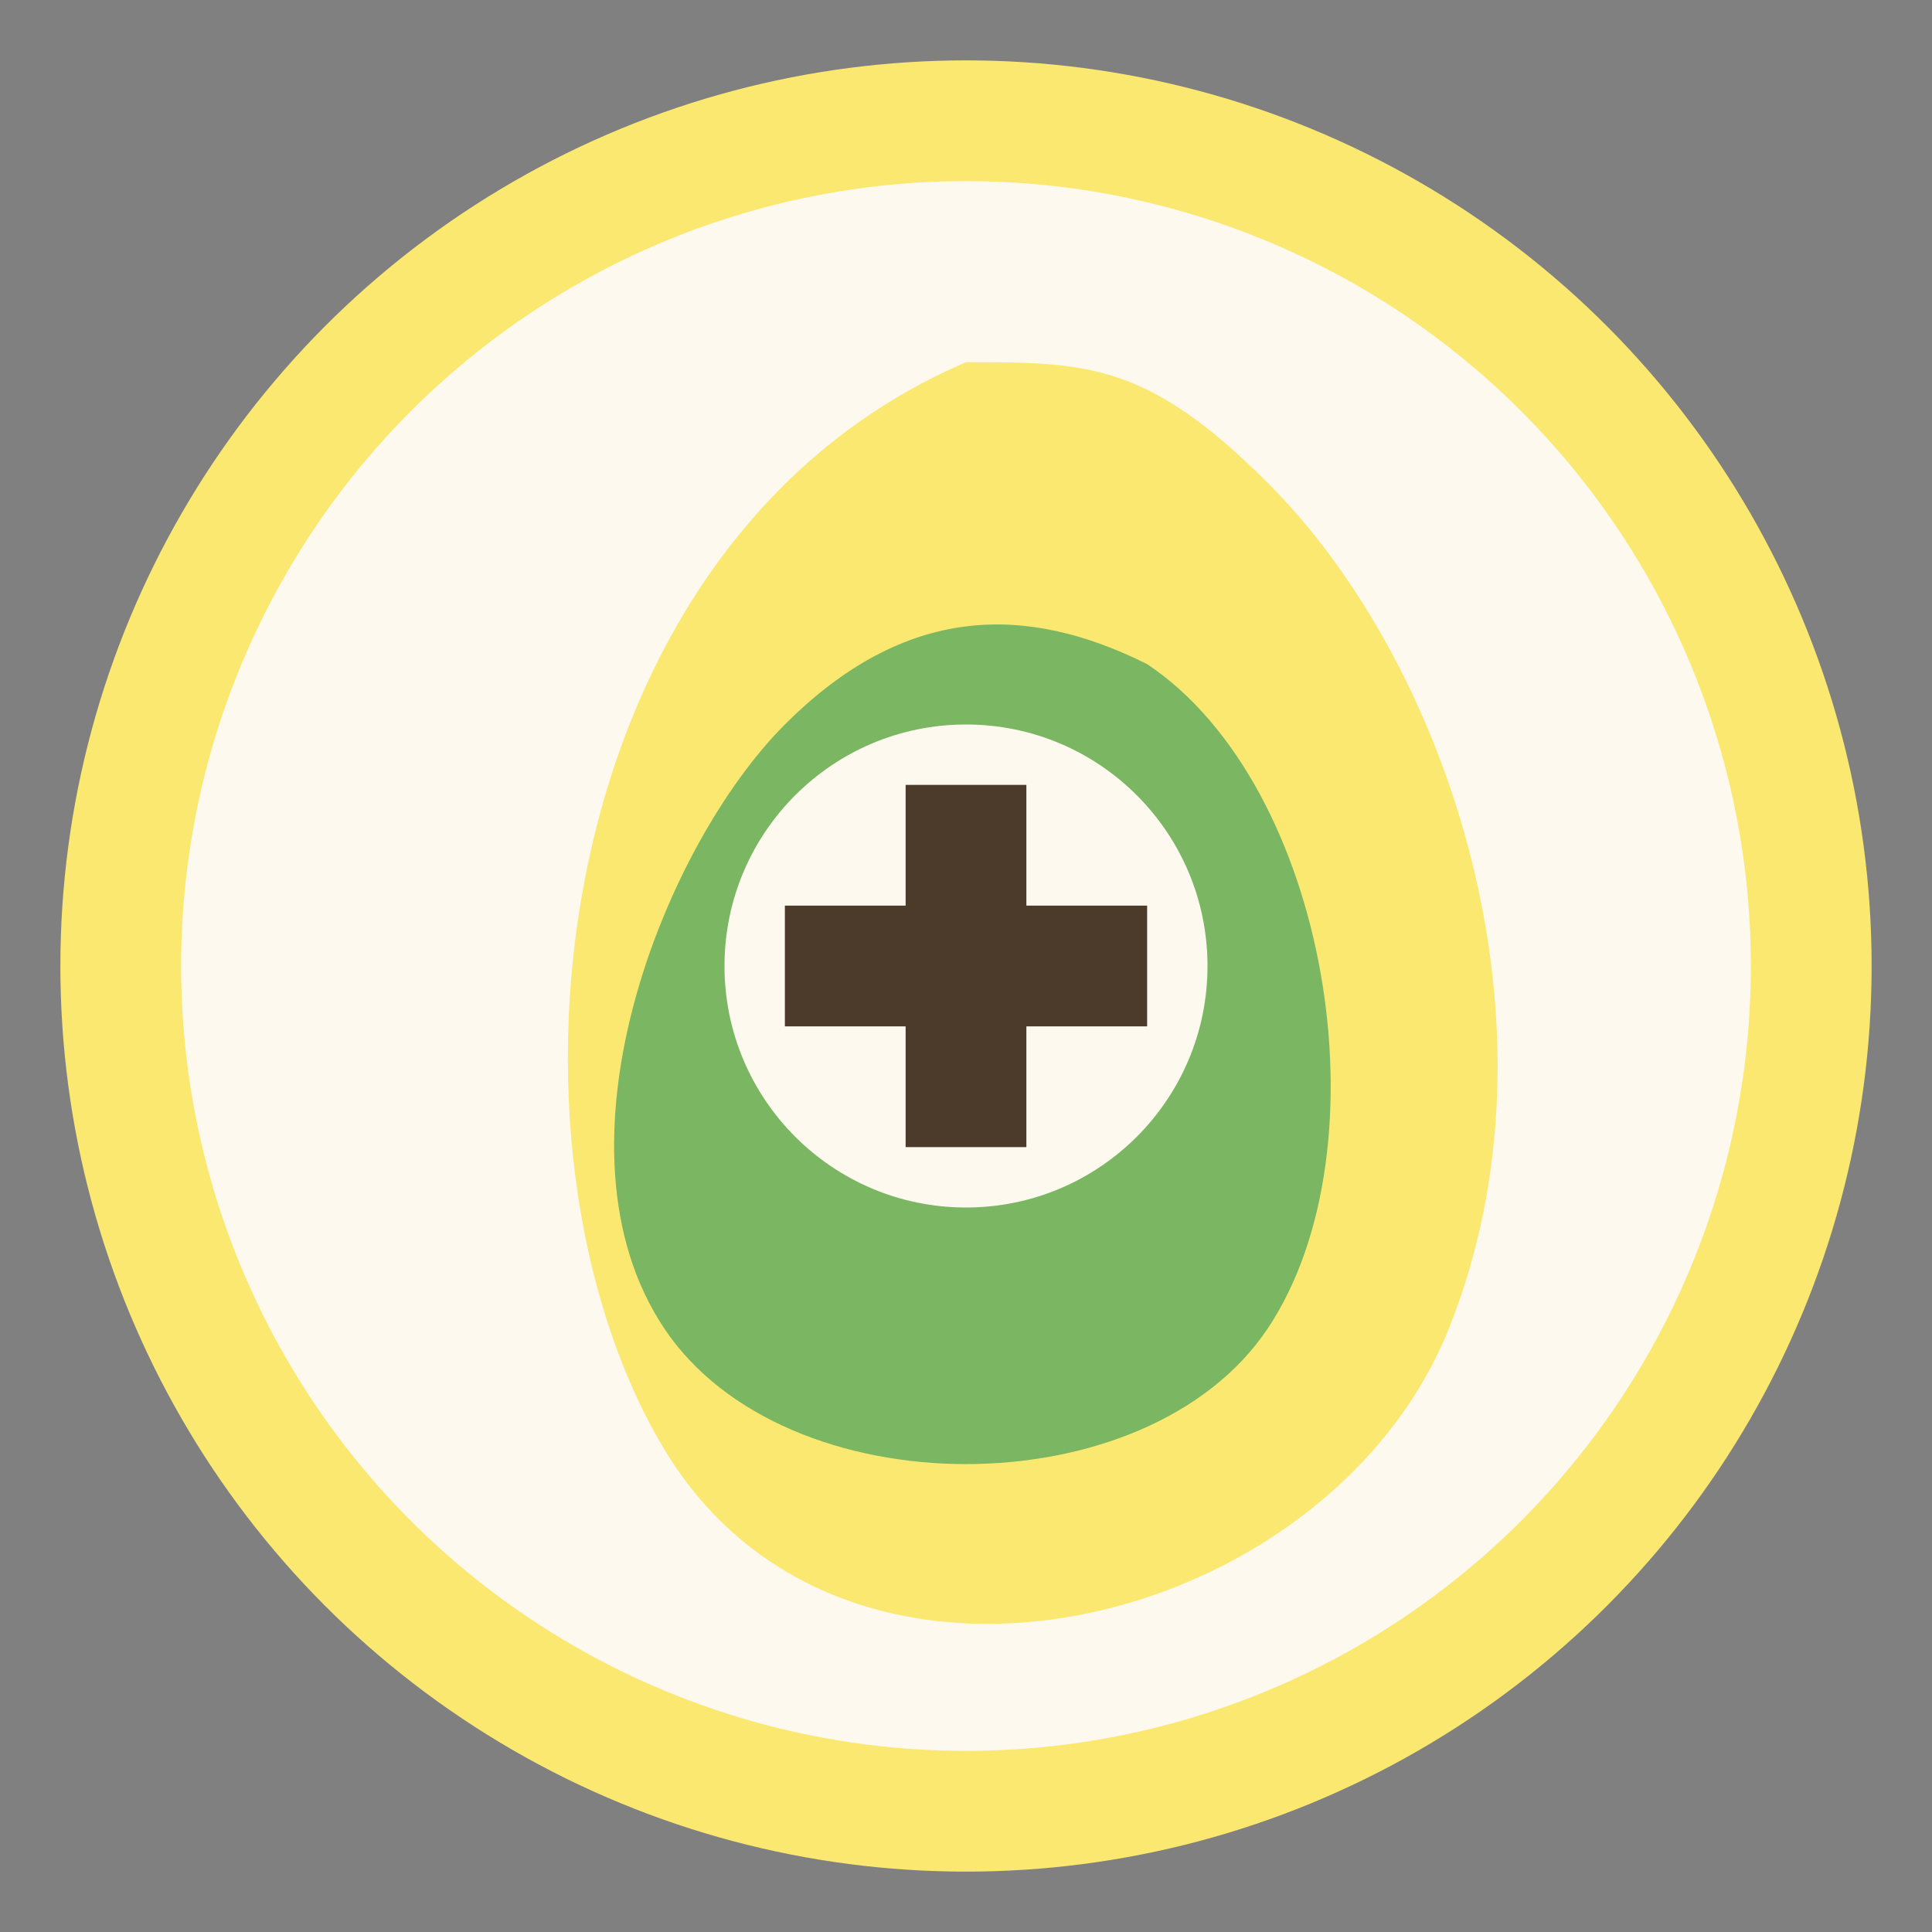 <svg xmlns="http://www.w3.org/2000/svg" width="32" height="32" viewBox="0 0 32 32">
  <rect x="0" y="0" width="32" height="32" fill="#808080" stroke="none"/>
  <circle cx="16" cy="16" r="15" fill="#FBE870" />
  <circle cx="16" cy="16" r="13" fill="#FDF9EF" />
  <path d="M16 6 C 9 9, 8 19, 11 24 C 14 29, 22 27, 24 22 C 26 17, 24 11, 21 8 C 19 6, 18 6, 16 6" fill="#FBE870" />
  <path d="M19 11 C 22 13, 23 19, 21 22 C 19 25, 13 25, 11 22 C 9 19, 11 14, 13 12 C 15 10, 17 10, 19 11" fill="#7BB662" />
  <circle cx="16" cy="16" r="4" fill="#FDF9EF" />
  <path d="M15 13 L 17 13 L 17 19 L 15 19 Z" fill="#4C3B2A" />
  <path d="M13 15 L 19 15 L 19 17 L 13 17 Z" fill="#4C3B2A" />
</svg> 